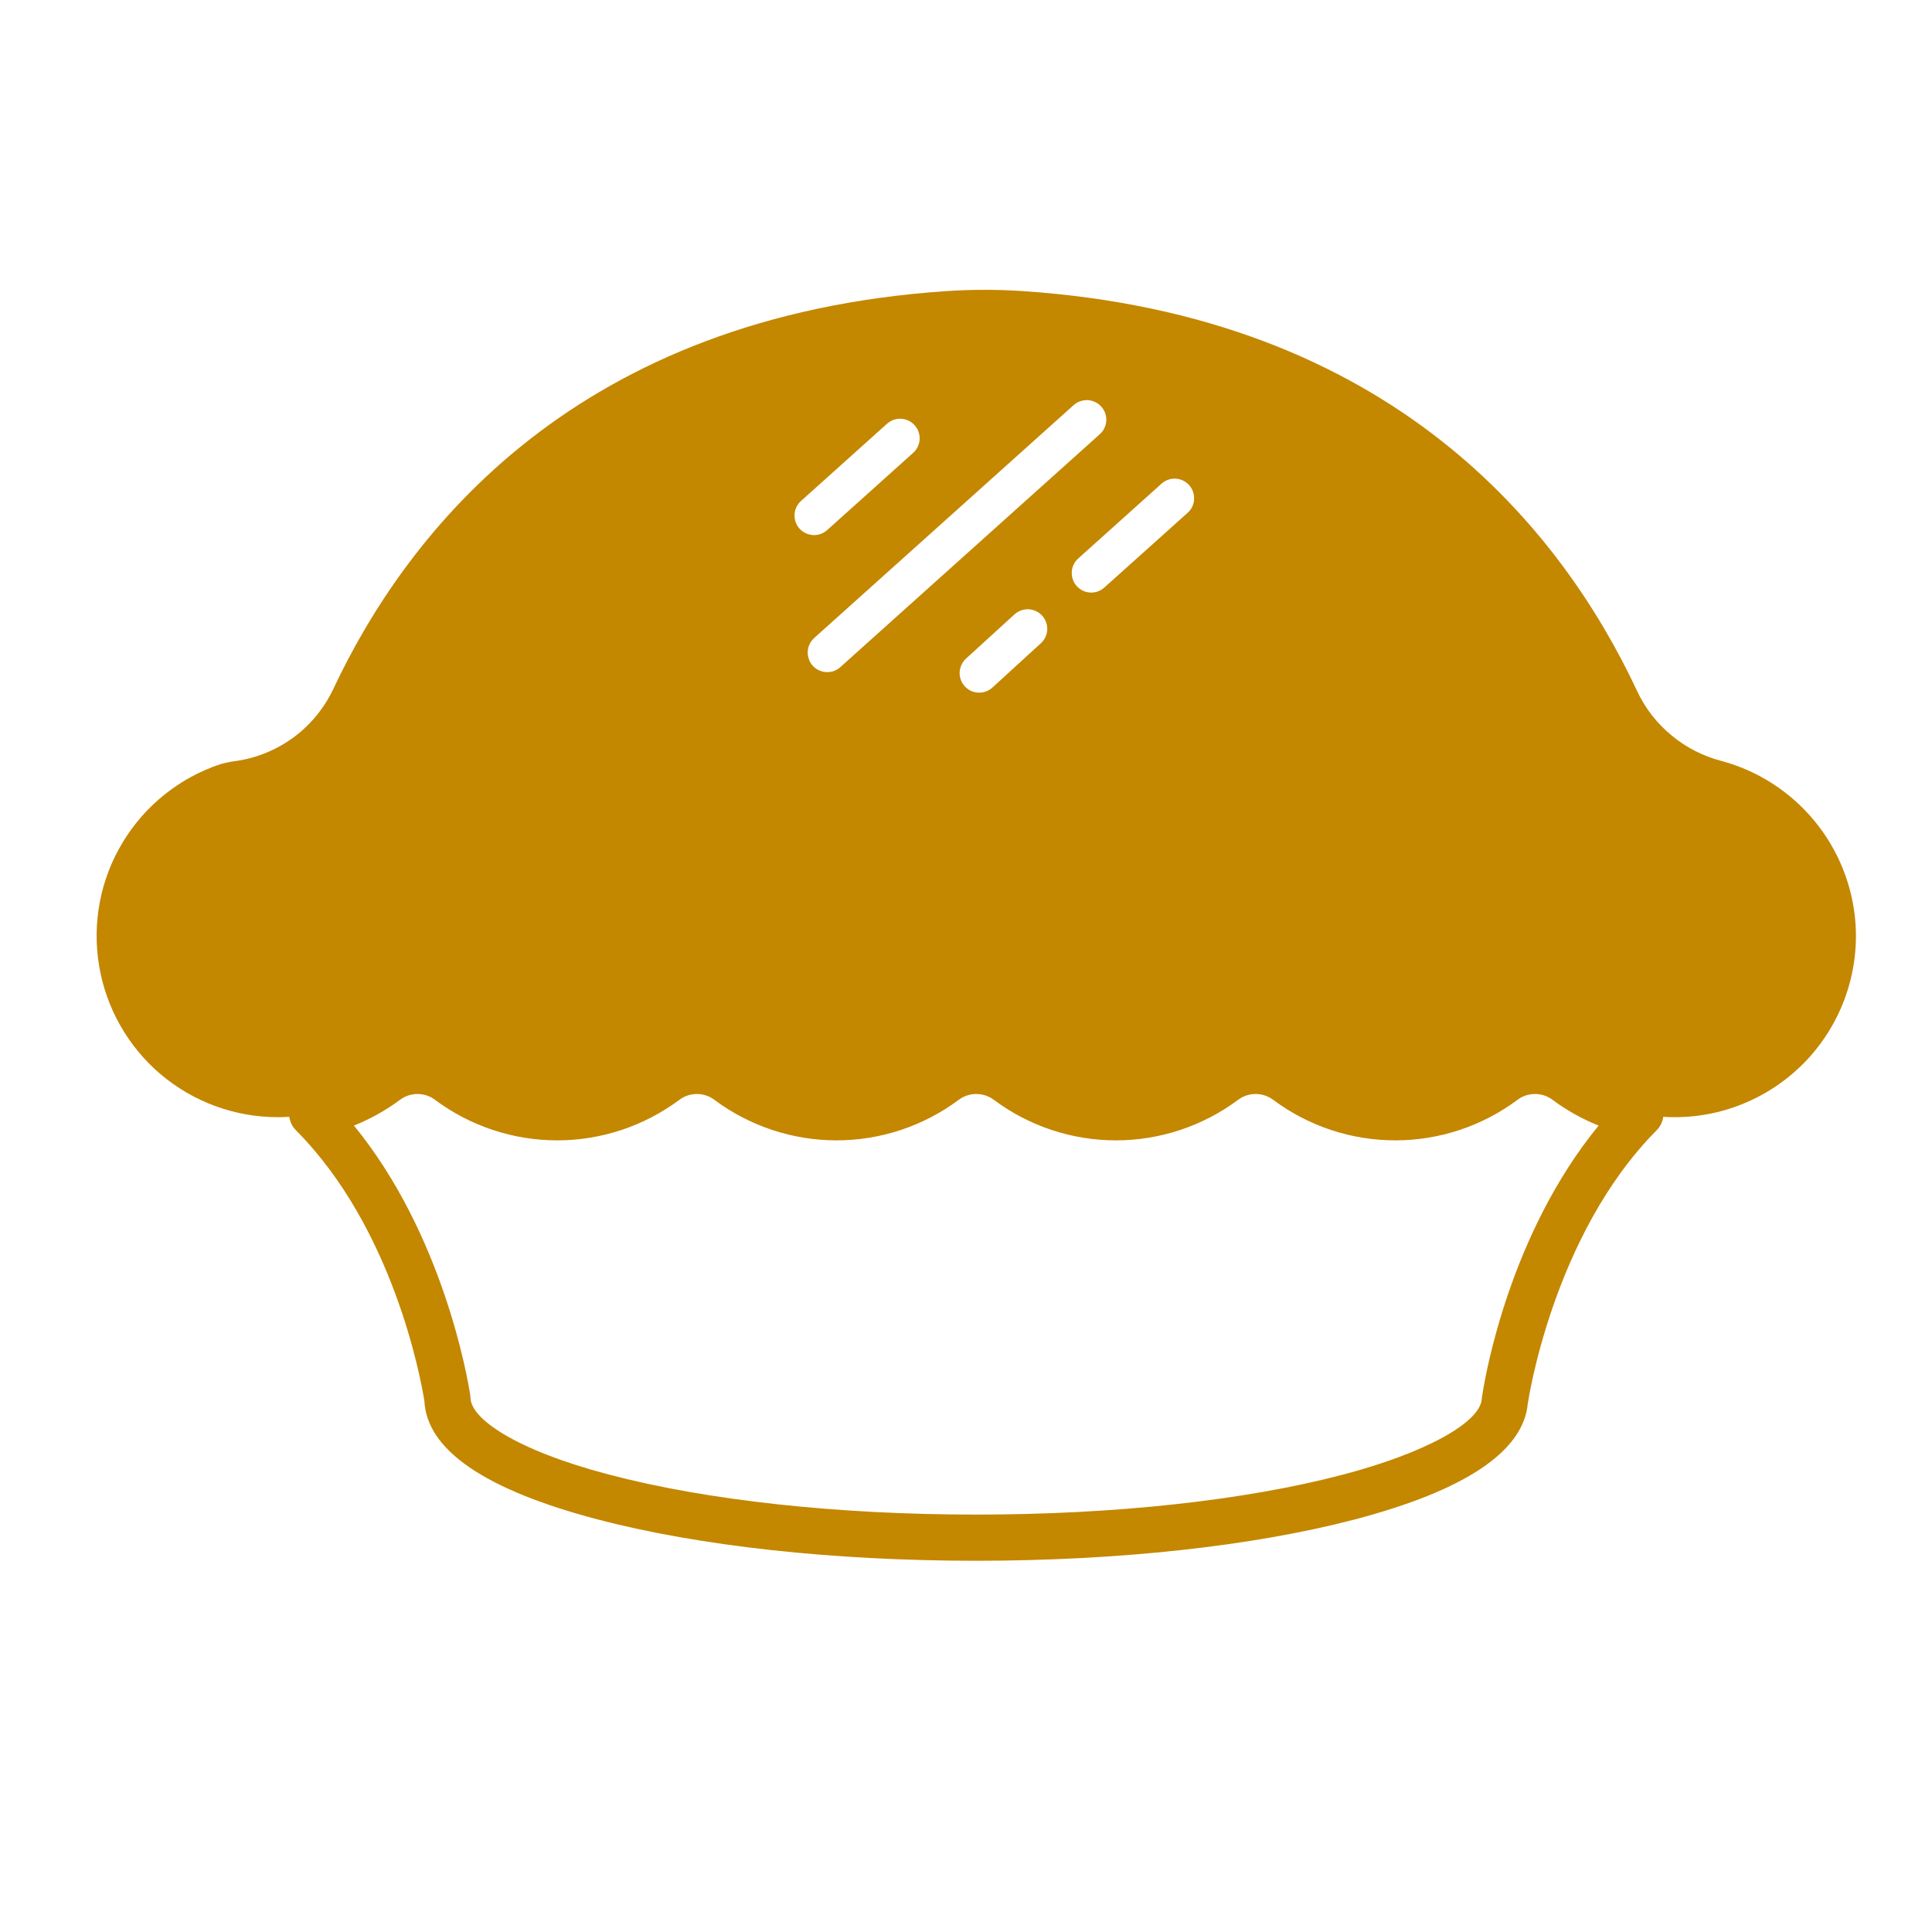 <svg width="20" height="20" viewBox="0 0 20 20" fill="none" xmlns="http://www.w3.org/2000/svg">
<path d="M19.207 9.545C19.176 9.159 19.027 8.792 18.78 8.494C18.533 8.196 18.2 7.981 17.827 7.879C17.826 7.878 17.824 7.878 17.823 7.878C17.633 7.829 17.455 7.739 17.304 7.613C17.152 7.488 17.03 7.331 16.947 7.153C16.168 5.489 14.417 3.268 10.581 3.013C10.322 2.996 10.063 2.996 9.805 3.013C5.98 3.268 4.228 5.476 3.447 7.139C3.353 7.335 3.213 7.505 3.038 7.634C2.862 7.763 2.658 7.847 2.442 7.878C2.387 7.885 2.332 7.896 2.278 7.912C1.856 8.053 1.498 8.341 1.269 8.722C1.039 9.103 0.953 9.553 1.025 9.992C1.097 10.431 1.322 10.831 1.661 11.119C2 11.407 2.431 11.565 2.876 11.565C2.916 11.565 2.956 11.564 2.995 11.561C3.002 11.614 3.026 11.662 3.063 11.7C4.072 12.714 4.355 14.267 4.393 14.501C4.417 15.009 5.019 15.422 6.183 15.728C7.235 16.005 8.628 16.157 10.105 16.157C11.575 16.157 12.963 16.006 14.014 15.732C15.168 15.43 15.774 15.024 15.816 14.525C15.816 14.524 15.816 14.523 15.817 14.523C15.819 14.505 16.076 12.78 17.15 11.7C17.187 11.662 17.211 11.614 17.218 11.561C17.257 11.564 17.296 11.565 17.336 11.565C17.595 11.565 17.851 11.512 18.087 11.408C18.324 11.305 18.537 11.153 18.713 10.964C18.888 10.774 19.023 10.55 19.108 10.306C19.193 10.062 19.227 9.803 19.207 9.545ZM12.31 5.022C12.346 5.062 12.364 5.115 12.361 5.168C12.359 5.222 12.335 5.272 12.295 5.308L11.432 6.082C11.392 6.118 11.34 6.137 11.286 6.134C11.232 6.131 11.182 6.107 11.146 6.067C11.11 6.027 11.092 5.974 11.095 5.92C11.098 5.867 11.122 5.817 11.162 5.781L12.024 5.007C12.064 4.971 12.117 4.952 12.17 4.955C12.224 4.958 12.274 4.982 12.31 5.022ZM11.114 4.194C11.134 4.176 11.157 4.162 11.182 4.154C11.207 4.145 11.234 4.141 11.261 4.142C11.287 4.144 11.313 4.15 11.337 4.162C11.361 4.173 11.383 4.189 11.4 4.209C11.418 4.229 11.432 4.252 11.441 4.277C11.45 4.302 11.453 4.329 11.452 4.355C11.451 4.382 11.444 4.408 11.432 4.432C11.421 4.456 11.405 4.477 11.385 4.495L8.699 6.906C8.662 6.94 8.614 6.958 8.564 6.958C8.523 6.958 8.483 6.946 8.449 6.923C8.415 6.899 8.389 6.867 8.375 6.828C8.36 6.79 8.357 6.748 8.367 6.708C8.376 6.668 8.398 6.632 8.428 6.605L11.114 4.194ZM10.775 6.659L10.275 7.116C10.255 7.134 10.232 7.149 10.207 7.158C10.182 7.167 10.155 7.171 10.128 7.17C10.102 7.169 10.075 7.163 10.051 7.152C10.027 7.14 10.005 7.124 9.987 7.104C9.969 7.085 9.955 7.062 9.946 7.036C9.937 7.011 9.933 6.985 9.934 6.958C9.936 6.931 9.942 6.905 9.954 6.881C9.965 6.857 9.981 6.835 10.001 6.817L10.502 6.36C10.542 6.324 10.594 6.305 10.648 6.307C10.701 6.31 10.752 6.334 10.788 6.373C10.824 6.413 10.843 6.465 10.841 6.519C10.838 6.572 10.815 6.623 10.775 6.659ZM8.292 5.186L9.182 4.387C9.222 4.351 9.275 4.332 9.329 4.335C9.382 4.338 9.432 4.362 9.468 4.402C9.504 4.442 9.523 4.495 9.52 4.548C9.517 4.602 9.493 4.652 9.453 4.688L8.562 5.488C8.543 5.505 8.519 5.519 8.494 5.528C8.469 5.537 8.443 5.54 8.416 5.539C8.39 5.537 8.364 5.531 8.34 5.519C8.316 5.508 8.294 5.492 8.276 5.472C8.259 5.452 8.245 5.429 8.236 5.404C8.227 5.379 8.224 5.352 8.225 5.326C8.226 5.299 8.233 5.273 8.245 5.249C8.256 5.225 8.272 5.204 8.292 5.186ZM15.346 14.434C15.342 14.448 15.341 14.463 15.34 14.477C15.328 14.727 14.746 15.045 13.892 15.268C12.88 15.533 11.536 15.679 10.105 15.679C8.668 15.679 7.318 15.532 6.305 15.265C5.32 15.006 4.875 14.681 4.871 14.473C4.87 14.463 4.869 14.452 4.868 14.442C4.84 14.263 4.587 12.78 3.664 11.652C3.833 11.584 3.993 11.495 4.14 11.386C4.192 11.346 4.256 11.325 4.322 11.325C4.388 11.325 4.452 11.346 4.504 11.386C4.87 11.658 5.313 11.805 5.768 11.805C6.223 11.805 6.666 11.658 7.032 11.386C7.084 11.346 7.148 11.325 7.214 11.325C7.28 11.325 7.344 11.346 7.396 11.386C7.762 11.658 8.205 11.805 8.66 11.805C9.115 11.805 9.558 11.658 9.924 11.386C9.976 11.346 10.04 11.325 10.106 11.325C10.172 11.325 10.236 11.346 10.289 11.386C10.654 11.658 11.097 11.805 11.552 11.805C12.007 11.805 12.45 11.658 12.816 11.386C12.868 11.346 12.932 11.325 12.998 11.325C13.064 11.325 13.128 11.346 13.181 11.386C13.546 11.658 13.989 11.805 14.444 11.805C14.899 11.805 15.343 11.658 15.708 11.386C15.76 11.346 15.824 11.325 15.89 11.325C15.956 11.325 16.02 11.346 16.073 11.386C16.219 11.495 16.379 11.584 16.549 11.652C15.63 12.772 15.377 14.231 15.346 14.434Z" fill="#C48700"/>
</svg>
